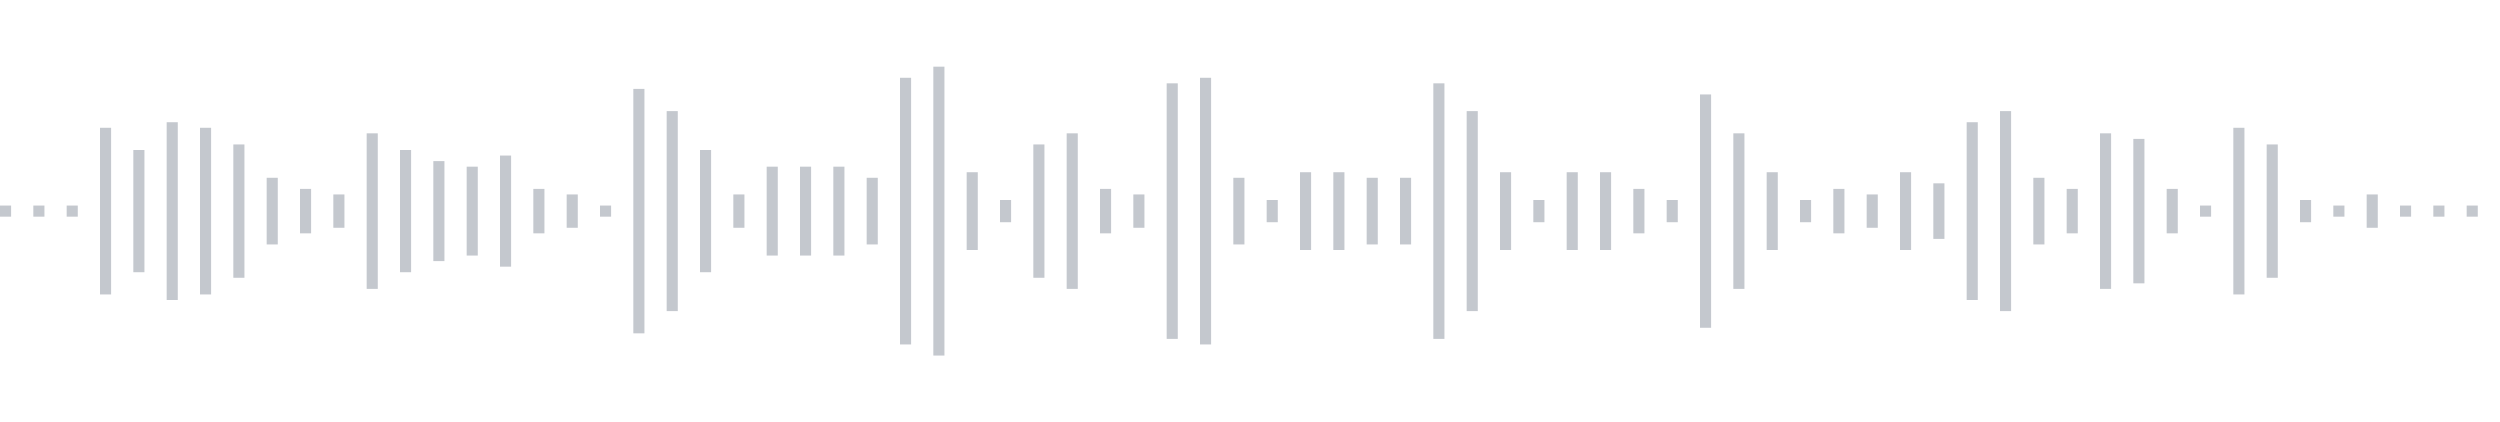 <svg xmlns="http://www.w3.org/2000/svg" xmlns:xlink="http://www.w3/org/1999/xlink" viewBox="0 0 225 38" preserveAspectRatio="none" width="100%" height="100%" fill="#C4C8CE"><g id="waveform-06a59308-f309-43ff-9c99-2065c79e5cf8"><rect x="0" y="18.5" width="1" height="1"/><rect x="3" y="18.5" width="1" height="1"/><rect x="6" y="18.5" width="1" height="1"/><rect x="9" y="11.5" width="1" height="15"/><rect x="12" y="13.5" width="1" height="11"/><rect x="15" y="11.0" width="1" height="16"/><rect x="18" y="11.5" width="1" height="15"/><rect x="21" y="13.0" width="1" height="12"/><rect x="24" y="16.0" width="1" height="6"/><rect x="27" y="17.0" width="1" height="4"/><rect x="30" y="17.5" width="1" height="3"/><rect x="33" y="12.0" width="1" height="14"/><rect x="36" y="13.5" width="1" height="11"/><rect x="39" y="14.5" width="1" height="9"/><rect x="42" y="15.0" width="1" height="8"/><rect x="45" y="14.0" width="1" height="10"/><rect x="48" y="17.0" width="1" height="4"/><rect x="51" y="17.5" width="1" height="3"/><rect x="54" y="18.5" width="1" height="1"/><rect x="57" y="8.0" width="1" height="22"/><rect x="60" y="10.0" width="1" height="18"/><rect x="63" y="13.5" width="1" height="11"/><rect x="66" y="17.5" width="1" height="3"/><rect x="69" y="15.0" width="1" height="8"/><rect x="72" y="15.0" width="1" height="8"/><rect x="75" y="15.0" width="1" height="8"/><rect x="78" y="16.0" width="1" height="6"/><rect x="81" y="7.0" width="1" height="24"/><rect x="84" y="6.0" width="1" height="26"/><rect x="87" y="15.5" width="1" height="7"/><rect x="90" y="18.0" width="1" height="2"/><rect x="93" y="13.0" width="1" height="12"/><rect x="96" y="12.0" width="1" height="14"/><rect x="99" y="17.0" width="1" height="4"/><rect x="102" y="17.5" width="1" height="3"/><rect x="105" y="7.5" width="1" height="23"/><rect x="108" y="7.0" width="1" height="24"/><rect x="111" y="16.0" width="1" height="6"/><rect x="114" y="18.0" width="1" height="2"/><rect x="117" y="15.5" width="1" height="7"/><rect x="120" y="15.5" width="1" height="7"/><rect x="123" y="16.0" width="1" height="6"/><rect x="126" y="16.0" width="1" height="6"/><rect x="129" y="7.5" width="1" height="23"/><rect x="132" y="10.0" width="1" height="18"/><rect x="135" y="15.5" width="1" height="7"/><rect x="138" y="18.0" width="1" height="2"/><rect x="141" y="15.5" width="1" height="7"/><rect x="144" y="15.5" width="1" height="7"/><rect x="147" y="17.0" width="1" height="4"/><rect x="150" y="18.0" width="1" height="2"/><rect x="153" y="8.5" width="1" height="21"/><rect x="156" y="12.0" width="1" height="14"/><rect x="159" y="15.5" width="1" height="7"/><rect x="162" y="18.0" width="1" height="2"/><rect x="165" y="17.0" width="1" height="4"/><rect x="168" y="17.5" width="1" height="3"/><rect x="171" y="15.5" width="1" height="7"/><rect x="174" y="16.5" width="1" height="5"/><rect x="177" y="11.0" width="1" height="16"/><rect x="180" y="10.0" width="1" height="18"/><rect x="183" y="16.0" width="1" height="6"/><rect x="186" y="17.0" width="1" height="4"/><rect x="189" y="12.0" width="1" height="14"/><rect x="192" y="12.5" width="1" height="13"/><rect x="195" y="17.0" width="1" height="4"/><rect x="198" y="18.5" width="1" height="1"/><rect x="201" y="11.5" width="1" height="15"/><rect x="204" y="13.0" width="1" height="12"/><rect x="207" y="18.0" width="1" height="2"/><rect x="210" y="18.5" width="1" height="1"/><rect x="213" y="17.5" width="1" height="3"/><rect x="216" y="18.5" width="1" height="1"/><rect x="219" y="18.5" width="1" height="1"/><rect x="222" y="18.5" width="1" height="1"/></g></svg>

